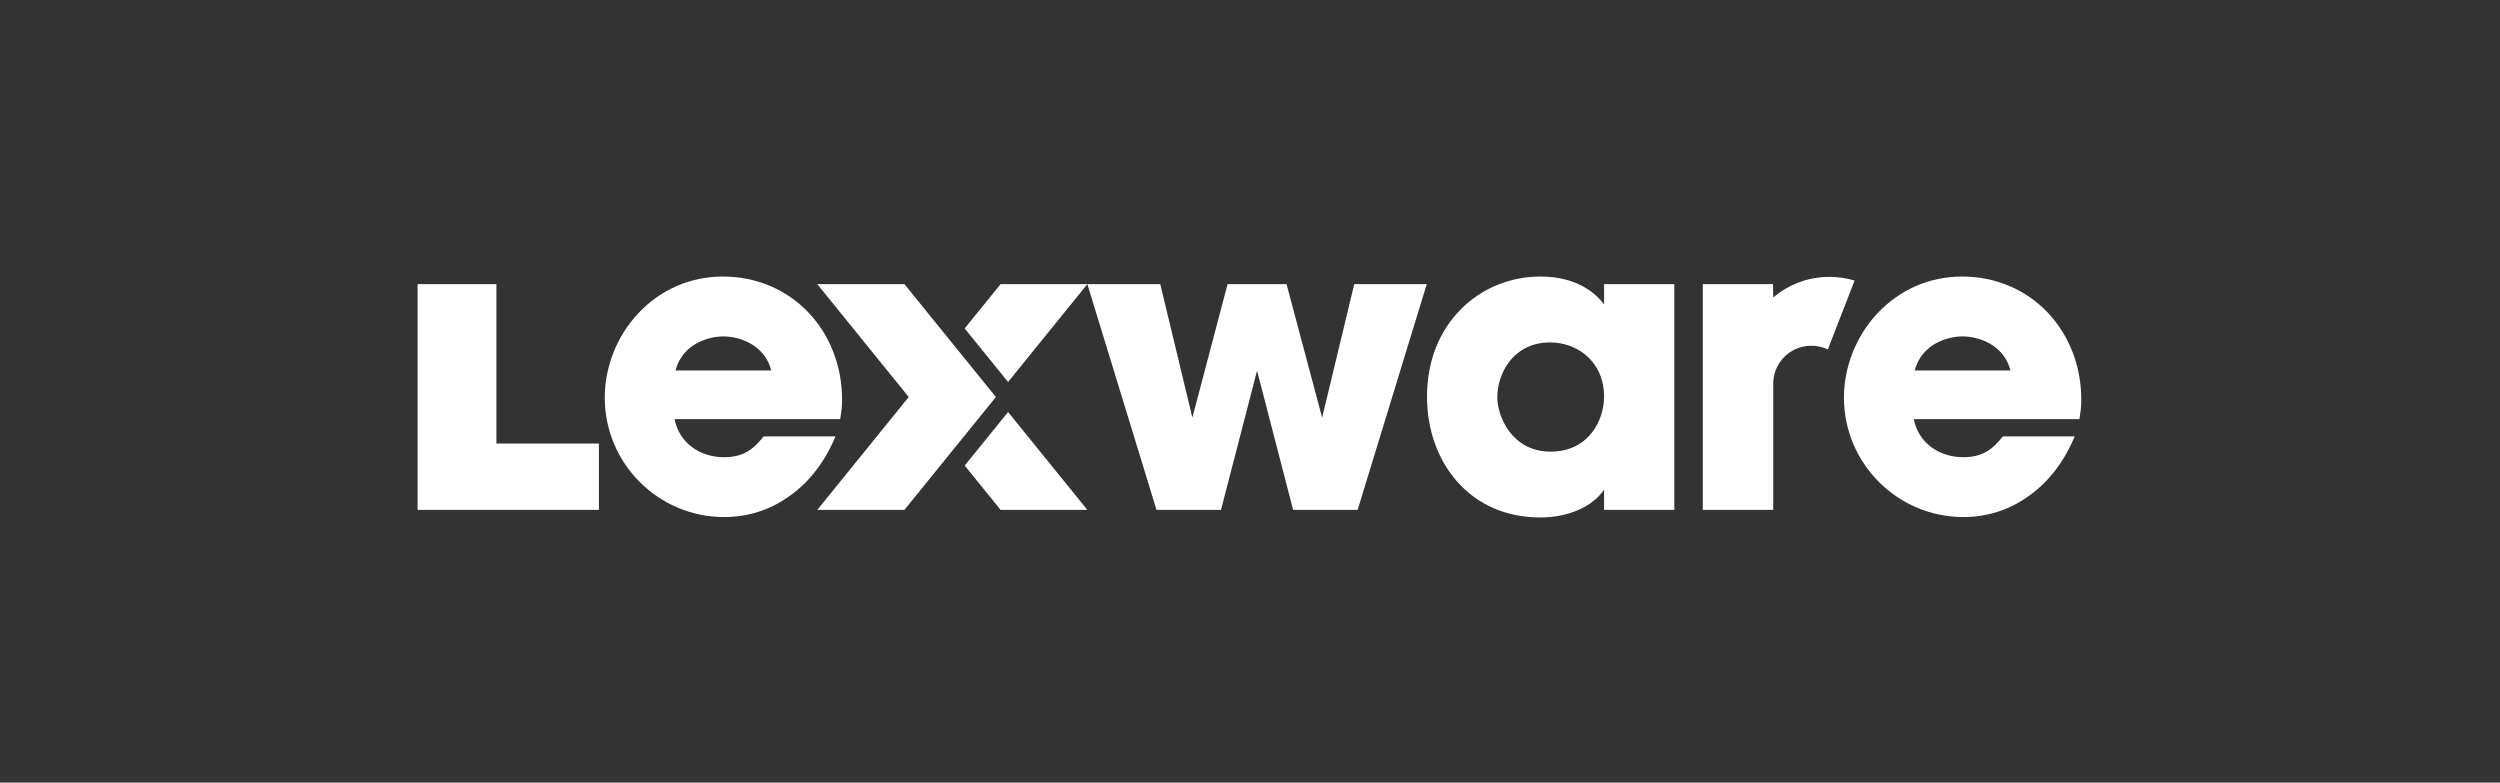 <?xml version="1.0" encoding="UTF-8"?>
<svg id="Ebene_1" data-name="Ebene 1" xmlns="http://www.w3.org/2000/svg" version="1.1" viewBox="0 0 1281.26 401.1">
  <rect x="0" y="0" width="1281.26" height="401.1" fill="#333333" stroke="none"/>
  <defs>
    <style>
      .cls-1 {
        fill: #fff;
        stroke-width: 0px;
      }
    </style>
  </defs>
  <polygon class="cls-1" points="516.64 211.17 494.41 238.6 512.82 261.31 557.27 261.31 516.64 211.17"/>
  <path class="cls-1" d="M428.19,223.67h-36.83l-.3.38c-4.89,6.17-10.15,10.27-19.91,10.27-13.04,0-23.12-7.79-25.44-19.51h84.88l.13-.85c.06-.36.11-.71.17-1.04.36-2.23.67-4.15.67-8.12,0-17.14-6.15-33.01-17.3-44.71-11.3-11.84-26.82-18.36-43.71-18.36s-32.08,6.72-43.52,18.93c-10.86,11.6-17.09,27.31-17.09,43.11,0,33.76,27.46,61.22,61.22,61.22,12.04,0,23.44-3.61,32.95-10.43,9.88-6.73,18.01-16.93,23.48-29.5l.61-1.4ZM346.19,189.87c3.61-13.75,17.01-17.46,24.55-17.46s20.93,3.71,24.55,17.46h-49.09Z"/>
  <polygon class="cls-1" points="694.06 145.62 677.6 214.04 659.35 145.62 629.14 145.62 611.1 214.02 594.64 145.62 557.27 145.62 592.71 261.31 625.76 261.31 644.25 189.97 662.73 261.31 695.79 261.31 731.22 145.62 694.06 145.62"/>
  <path class="cls-1" d="M822.1,145.62v10.4c-3.78-5.09-13.28-14.29-32.6-14.29-15.49,0-29.93,5.91-40.65,16.63-11.45,11.45-17.5,27.01-17.5,45,0,16.68,5.44,32.05,15.3,43.29,10.65,12.13,25.47,18.55,42.85,18.55,7.12,0,13.99-1.39,19.84-4.03,5.49-2.47,9.85-5.98,12.75-10.22v10.36h36v-115.69h-36ZM822.1,203.37c0,11.29-7.32,28.09-27.47,28.09s-27.27-18.65-27.27-27.68c0-6.83,2.37-13.7,6.51-18.86,3.45-4.3,9.82-9.43,20.55-9.43,13.75,0,27.68,9.58,27.68,27.88Z"/>
  <path class="cls-1" d="M1049.36,160.09c-11.3-11.84-26.82-18.36-43.71-18.36s-32.08,6.72-43.52,18.93c-10.86,11.6-17.09,27.31-17.09,43.11,0,33.76,27.46,61.22,61.22,61.22,12.04,0,23.44-3.61,32.95-10.43,9.88-6.73,18.01-16.93,23.48-29.5l.61-1.4h-36.83l-.3.38c-4.89,6.17-10.15,10.27-19.91,10.27-13.04,0-23.12-7.79-25.44-19.51h84.88l.13-.85c.06-.36.11-.7.16-1.04.36-2.23.67-4.15.67-8.12,0-17.14-6.15-33.01-17.3-44.71ZM981.3,189.87c3.61-13.75,17.01-17.46,24.55-17.46s20.94,3.71,24.55,17.46h-49.09Z"/>
  <path class="cls-1" d="M937.71,141.9c-5.5,0-10.73.93-15.68,2.79-4.96,1.86-9.37,4.45-13.24,7.78l-.11-6.85h-35.99v115.69h36.1v-64.47c0-3.64.87-6.95,2.61-9.93,1.74-2.98,4.1-5.34,7.09-7.09,2.98-1.74,6.29-2.61,9.93-2.61,2.86,0,5.65.62,8.36,1.86l13.71-35.31c-4.34-1.24-8.6-1.86-12.78-1.86Z"/>
  <polygon class="cls-1" points="556.15 145.62 512.8 145.62 494.39 168.33 516.64 195.76 516.64 195.76 557.27 145.62 556.15 145.62"/>
  <polygon class="cls-1" points="486.46 173.94 463.52 145.62 418.86 145.62 418.86 145.62 441.8 173.94 465.73 203.47 441.8 233 418.86 261.31 463.52 261.31 486.46 233 510.4 203.47 486.46 173.94"/>
  <polygon class="cls-1" points="254.41 227.32 254.41 145.62 214.02 145.62 214.02 261.31 214.02 261.31 306.93 261.31 306.93 227.32 254.41 227.32"/>
</svg>